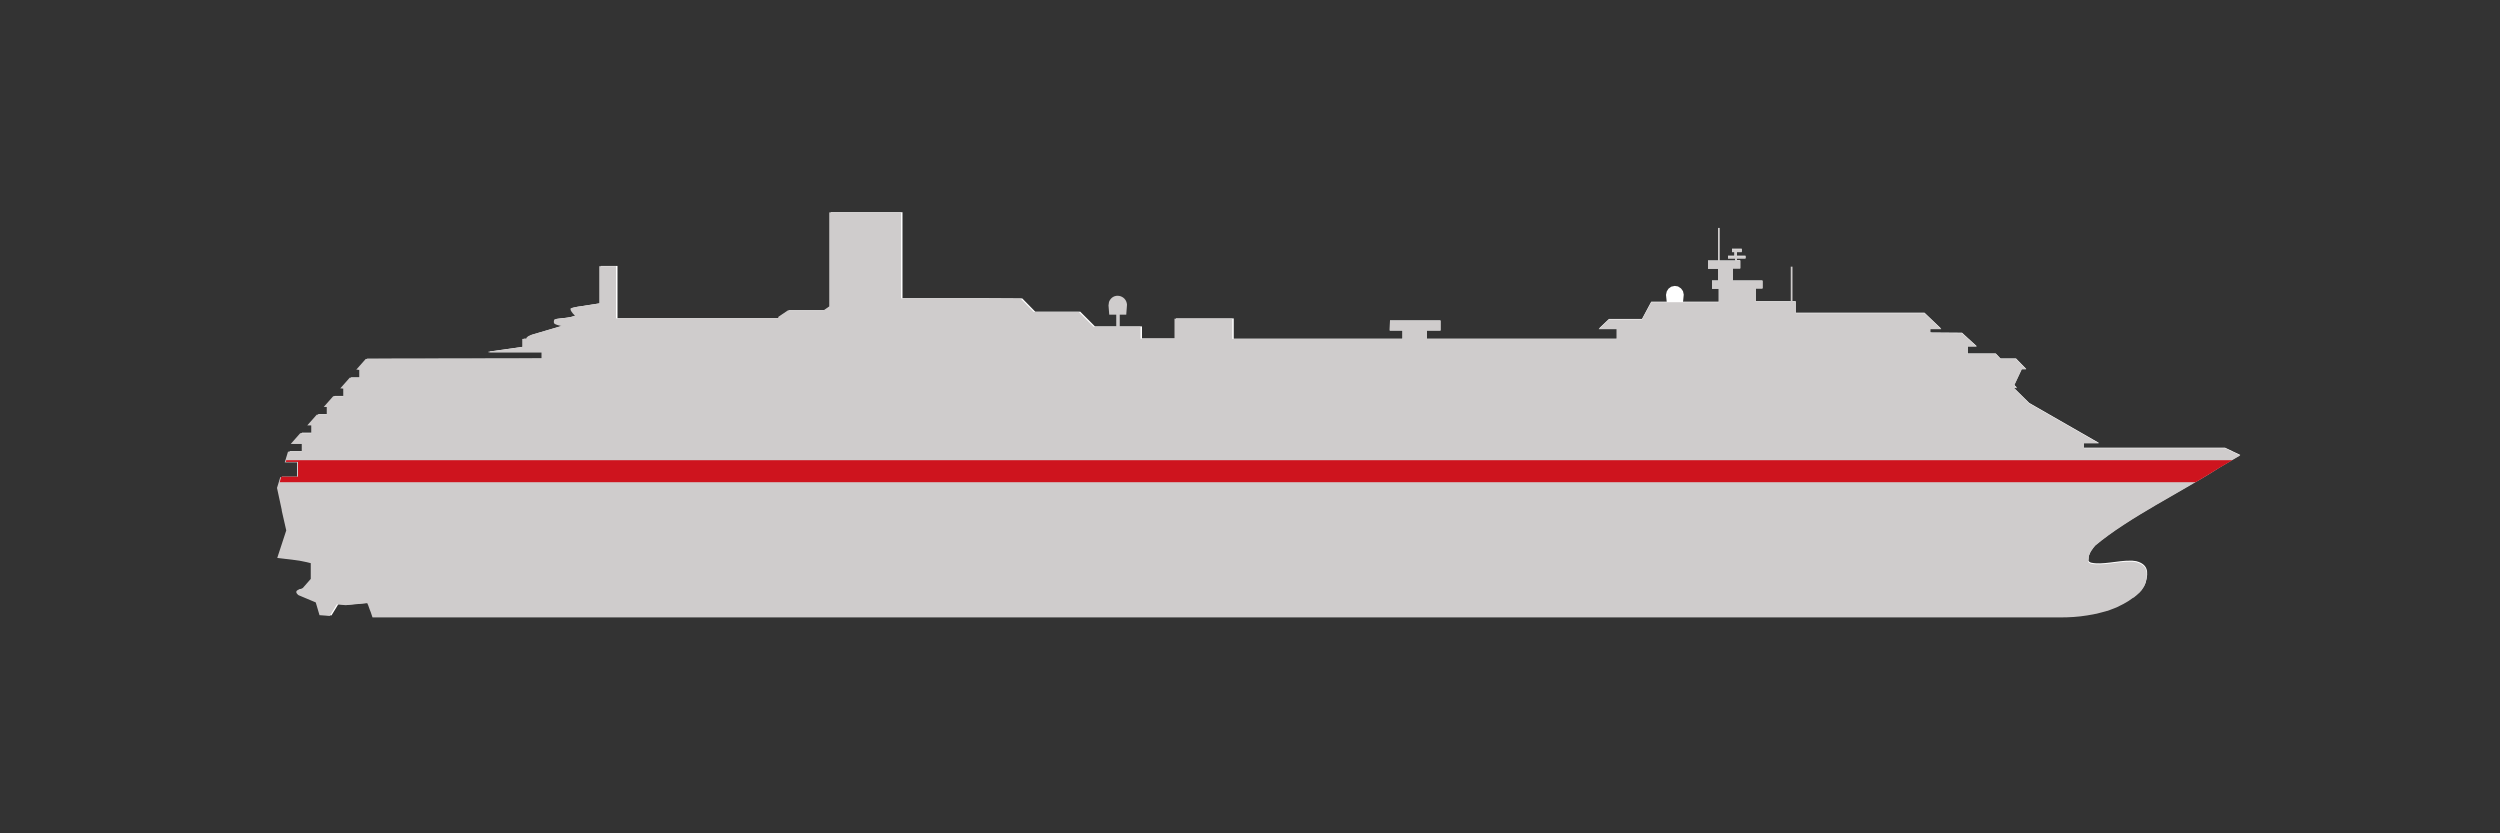 <?xml version="1.0" encoding="utf-8"?>
<svg xmlns="http://www.w3.org/2000/svg" version="1.1" width="1800" height="600" viewBox="0 0 65535 21845"><rect x="0" y="0" width="65535" height="21845" fill="#333333" stroke="none"/><svg xmlns:xlink="http://www.w3.org/1999/xlink" version="1.1" id="Calque_1" x="0" y="-21845" viewBox="0 0 1000 1000" style="enable-background:new 0 0 1000 1000;" space="preserve" width="65535" height="65535">
<style type="text/css">
	.st0{fill:#FFFFFF;}
	.st1{fill:none;}
	.st2{fill:none;stroke:#000000;stroke-width:0.469;stroke-miterlimit:2.613;}
	.st3{fill:#CFCCCC;}
	.st4{fill:#CE141E;}
</style>
<path class="st0" d="M646.7,468.5v-3.7h-7.2l4.1-3.9h13.2l3.7-6.9h27v-5.3h-2.7v-3.2h2.4v-4.8h-4v-3.2H694v-0.9h-2.8v-1h2.6v-1.6h-1  v-1.2h3.9v1.2h-1.9v1.6h3.4v1h-3.5v0.8h1.4v3.2h-2.9v4.9H705v3.1h-2.7v5.2h16v4.6l51.5,0l6.7,6.4h-4.4v1.5l12.7,0.1l5.9,5.4l-3.6,0  l0,2.9l0,0h11.2l1.9,2l0,0h0h6.2l4.1,4.2h0h-1.8l-3,6.4l1.1,1.1l-1.4-0.1l6.3,6.2l27.9,16h-6v1.9h56.5l-0.1,0h0l6.1,2.9h0h0  l-8.2,4.8c-14.8,9.6-36.5,20.1-49.8,31.3l-0.9,1.1l-0.1,0.2l-0.4,0.5l-0.3,0.5l-0.3,0.5l-0.2,0.5l-0.2,0.5l-0.1,0.2l-0.1,0.5  c-0.1,0.4,0,0.8-0.1,1.2v0.2l0,0.2v0.1h0h0l0,0.1l0,0v0l0,0v0l0,0l0,0l0,0l0.1,0.1l0.1,0.1l0.1,0.1l0.1,0.1l0.2,0.1l0.2,0.1l0.3,0.1  c4.2,1,10.9-0.9,15.5-0.8l0.9,0l0.8,0.1l0.8,0.1c4.6,1.2,5,4.2,3.8,8.4l-0.3,0.7l-0.3,0.7h0h0l-0.4,0.6l-0.4,0.6l-0.1,0.2l-0.1,0.1  l-0.1,0.1l0,0h0l-0.7,0.8l-0.8,0.7l-0.2,0.2l-1,0.8l-0.1,0.1l-0.1,0.1l-0.2,0.1l-0.4,0.2l-1.4,1l-0.8,0.5l-1.4,0.8h0l-2.8,1.4  l-3.1,1.2l-0.6,0.2h-0.1l-0.1,0l-0.2,0.1l-3.8,1l-3.8,0.7l0,0c-3.6,0.6-7.2,0.8-10.9,0.8H632.4c-99.4,0-198.7,0-298.1,0H149.6  L149,578l-0.4-1l-0.6-1.7l-0.4-0.9l-8.6,0.8l-3.6-0.3l-2.8,4.6l-4.1-0.3l-1.5-5.1l-6.9-2.9c0,0-1.7-1.2-0.4-2  c0.7-0.5,1.8-0.5,1.8-0.5l3.5-4l0-6.3l-0.8-0.2l-0.8-0.2h0h0c-3.6-0.9-7.4-1.1-11-1.6l-0.8-0.1l3.6-11l-1.8-7.9l0-0.3h0l-1.9-8.8  l0.5-1.6l0.8-2.7h0h0h6.7v-5.9v0h-4.9l1.3-4.3h0h0h5.5v-3.1h-4.4l3.8-4.3h0h0h4.4v-3.1l0,0h-1.6h0h0l3.8-4.3h0h0h4V496h-1.3h0  l3.8-4.3h0h0h4v-3.1h-1.2l3.8-4.3h0h0h3.8v-3.2l0,0h-1.2h0h0l3.8-4.3h0h0l70.3-0.1l0-2.5h-21.1l-0.1-0.1l-0.1-0.1l0.1-0.1l0.1,0h0h0  l13.4-1.9v-3.2h0h0h1.7l-0.1-0.2l0.2-0.4l0.6-0.5l1.1-0.5l12.2-3.6c0,0-2.4-0.3-3-1.1c0,0-0.3-1.4,0.4-1.6l1.5-0.2l2.7-0.3l1.8-0.3  l1-0.3l1-0.3c0,0-1.9-1.6-1.8-2.7v-0.1l0.2-0.2l0.8-0.2l1.4-0.3l1.4-0.2l7.7-1.2v-14.9h6.7v20.9h64.9v-0.6l3.7-2.5l0.1-0.1h14.3  l2.3-1.6v-37.6h28.7v34.4l0.2,0h29.8l17.9,0.1l5.2,5.3h0h0h18l5.9,5.9h0h0h18.8v4.8h13.6v-8h23.1v8.1H561v-3.3h-5.1l0.1-4h20.2v4  h-5.4l0,3.3h75.9"/>
<polyline class="st1" points="239.9,572.2 255.6,573.4 270.7,573.4 280.6,574.7 393.9,574.7 409.6,576.1 764.2,576.1 "/>
<line class="st1" x1="133.5" y1="561" x2="803.1" y2="561"/>
<line class="st1" x1="112.8" y1="551.6" x2="239.9" y2="551.6"/>
<polyline class="st1" points="114.6,543.7 145.8,542.8 156.4,542.8 156.4,543.6 239.9,543.6 "/>
<line class="st1" x1="386.6" y1="543.6" x2="446.2" y2="543.6"/>
<polyline class="st1" points="112.7,535.3 239.9,535.3 239.9,536.1 239.9,536.1 "/>
<polyline class="st1" points="687.5,536.1 687.5,534.4 732.8,534.4 755.3,535.7 862.1,535.7 "/>
<line class="st1" x1="111.6" y1="527" x2="134.4" y2="527"/>
<line class="st1" x1="114.6" y1="517" x2="239.9" y2="517"/>
<line class="st1" x1="117.6" y1="509.7" x2="239.9" y2="509.7"/>
<line class="st1" x1="124.1" y1="502.3" x2="239.9" y2="502.3"/>
<polyline class="st1" points="119.1,527 119.1,517 119.1,517 "/>
<polyline class="st1" points="121,509.7 121,517 121,517 "/>
<polyline class="st1" points="124.8,502.3 124.8,509.7 124.8,509.7 "/>
<line class="st1" x1="130.7" y1="494.9" x2="239.9" y2="494.9"/>
<polyline class="st1" points="833.6,517 833.6,507.3 833.6,507.3 "/>
<polyline class="st1" points="130.9,494.9 130.9,502.3 131,502.3 "/>
<polyline class="st1" points="137.5,487.5 137.5,494.9 137.5,494.9 "/>
<line class="st1" x1="137.2" y1="487.5" x2="239.9" y2="487.5"/>
<polyline class="st1" points="143.9,480 143.9,487.5 143.9,487.5 "/>
<line class="st1" x1="143.6" y1="480" x2="157.5" y2="480"/>
<polyline class="st1" points="805.7,487.5 809.2,480 809.3,480 "/>
<line class="st1" x1="209.2" y1="472" x2="239.9" y2="472"/>
<polyline class="st1" points="787.1,472 787.1,480 787.1,480 "/>
<line class="st1" x1="640.5" y1="463.9" x2="775.3" y2="463.9"/>
<polyline class="st1" points="646.7,463.9 646.7,472 646.7,472 "/>
<polyline class="st1" points="639.4,465 643.5,461 643.6,461 "/>
<line class="st1" x1="658.7" y1="457.2" x2="718.2" y2="457.2"/>
<polyline class="st1" points="655,463.9 660.5,454 660.5,454 "/>
<polyline class="st1" points="718.2,454 718.2,463.9 718.2,463.9 "/>
<line class="st1" x1="684.8" y1="448.8" x2="705" y2="448.8"/>
<line class="st1" x1="683.2" y1="440.8" x2="687.2" y2="440.8"/>
<polyline class="st1" points="702.3,448.8 702.3,457.2 702.3,457.2 "/>
<polyline class="st1" points="687.5,448.8 687.5,457.2 687.5,457.2 "/>
<polyline class="st1" points="705,449.3 705,445.6 705,445.6 "/>
<polyline class="st1" points="684.8,449.3 684.8,445.6 684.8,445.6 "/>
<polyline class="st1" points="693.3,440.8 693.3,448.8 693.3,448.8 "/>
<polyline class="st1" points="687.2,440.8 687.2,448.8 687.2,448.8 "/>
<polyline class="st1" points="687.8,440.8 687.8,448.8 687.8,448.8 "/>
<polyline class="st1" points="690,440.8 690,448.8 690,448.8 "/>
<polyline class="st1" points="690.5,440.8 690.5,448.8 690.6,448.8 "/>
<polyline class="st1" points="692.7,440.8 692.7,448.8 692.7,448.8 "/>
<polyline class="st1" points="683.2,441.3 683.2,437.5 683.2,437.5 "/>
<polyline class="st1" points="696.2,441.3 696.2,437.5 696.2,437.5 "/>
<polyline class="st1" points="224.4,472 231.5,463.9 263.9,463.9 "/>
<polyline class="st1" points="231.5,463.9 231.8,463.6 231.8,463.6 "/>
<polyline class="st1" points="231.8,463.6 231.8,460.8 231.8,460.8 "/>
<polyline class="st1" points="239.9,463.9 239.9,439.8 246.6,439.8 246.6,463.9 246.6,463.9 "/>
<polyline class="st1" points="311.5,463.9 311.5,460.1 315.3,457.5 315.3,457.5 "/>
<line class="st1" x1="331.8" y1="455.9" x2="390.4" y2="455.9"/>
<line class="st1" x1="232.1" y1="460.7" x2="239.9" y2="460.7"/>
<polyline class="st1" points="145.8,535.3 145.8,542.8 145.8,542.8 "/>
<polyline class="st1" points="687.5,580.1 687.5,463.9 687.5,463.9 "/>
<polyline class="st1" points="803.1,580.1 803.1,544.1 803.1,544.1 "/>
<polyline class="st1" points="764.2,544.1 764.2,580.1 764.3,580.1 "/>
<polyline class="st1" points="726.1,544.1 726.1,580.1 726.2,580.1 "/>
<polyline class="st1" points="652.7,561 652.7,463.9 652.7,463.9 "/>
<line class="st1" x1="663.2" y1="472" x2="790.4" y2="472"/>
<line class="st1" x1="662.7" y1="480" x2="809.5" y2="480"/>
<line class="st1" x1="662.7" y1="487.5" x2="805.8" y2="487.5"/>
<polyline class="st1" points="662.7,494.9 812,494.9 837.6,509.7 837.7,509.7 "/>
<line class="st1" x1="662.7" y1="502.3" x2="824.8" y2="502.3"/>
<line class="st1" x1="662.7" y1="509.7" x2="833.6" y2="509.7"/>
<line class="st1" x1="662.7" y1="517" x2="710.6" y2="517"/>
<line class="st1" x1="664.1" y1="527" x2="710.6" y2="527"/>
<polyline class="st1" points="687.5,543.6 687.5,544.1 848.4,544.1 "/>
<line class="st1" x1="662.7" y1="551.6" x2="803.1" y2="551.6"/>
<line class="st1" x1="683.2" y1="437.5" x2="687.2" y2="437.5"/>
<line class="st1" x1="684.8" y1="445.6" x2="687.2" y2="445.6"/>
<polyline class="st1" points="687.2,440.8 687.2,424.4 687.2,424.4 "/>
<line class="st1" x1="687.2" y1="424.4" x2="687.8" y2="424.4"/>
<polyline class="st1" points="687.8,424.4 687.8,440.8 687.8,440.8 "/>
<line class="st1" x1="687.8" y1="437.5" x2="694.1" y2="437.5"/>
<line class="st1" x1="693.3" y1="445.6" x2="705" y2="445.6"/>
<line class="st1" x1="690.5" y1="445.6" x2="692.7" y2="445.6"/>
<line class="st1" x1="687.8" y1="445.6" x2="690" y2="445.6"/>
<polyline class="st1" points="698.3,448.8 698.3,457.2 698.3,457.2 "/>
<polyline class="st1" points="693,448.8 693,457.2 693,457.2 "/>
<line class="st1" x1="660.5" y1="454" x2="666.6" y2="454"/>
<line class="st1" x1="693" y1="454" x2="698.3" y2="454"/>
<line class="st1" x1="702.3" y1="454" x2="718.3" y2="454"/>
<line class="st1" x1="643.5" y1="461" x2="656.7" y2="461"/>
<polyline class="st1" points="456.2,580.1 456.2,468.7 456.3,472 "/>
<line class="st1" x1="440.5" y1="472" x2="445.8" y2="472"/>
<line class="st1" x1="456.2" y1="480" x2="504.4" y2="480"/>
<line class="st1" x1="456.2" y1="487.5" x2="652.7" y2="487.5"/>
<line class="st1" x1="456.2" y1="494.9" x2="652.7" y2="494.9"/>
<line class="st1" x1="456.2" y1="517" x2="652.7" y2="517"/>
<line class="st1" x1="456.2" y1="509.7" x2="652.7" y2="509.7"/>
<line class="st1" x1="456.2" y1="502.3" x2="652.7" y2="502.3"/>
<line class="st1" x1="456.2" y1="551.7" x2="652.7" y2="551.7"/>
<line class="st1" x1="456.2" y1="543.6" x2="652.7" y2="543.6"/>
<line class="st1" x1="456.2" y1="536.1" x2="652.7" y2="536.1"/>
<line class="st1" x1="456.2" y1="527" x2="652.7" y2="527"/>
<polyline class="st1" points="239.9,580.1 239.9,463.9 239.9,463.9 "/>
<line class="st1" x1="250" y1="480" x2="394.5" y2="480"/>
<line class="st1" x1="250" y1="487.5" x2="394.5" y2="487.5"/>
<line class="st1" x1="250" y1="494.9" x2="394.5" y2="494.9"/>
<line class="st1" x1="250" y1="502.3" x2="394.5" y2="502.3"/>
<line class="st1" x1="250" y1="509.7" x2="394.5" y2="509.7"/>
<line class="st1" x1="250" y1="517" x2="394.5" y2="517"/>
<line class="st1" x1="251.3" y1="527" x2="377.1" y2="527"/>
<line class="st1" x1="250" y1="536.1" x2="380.9" y2="536.1"/>
<line class="st1" x1="250" y1="543.6" x2="386.6" y2="543.6"/>
<line class="st1" x1="250.4" y1="472" x2="394.5" y2="472"/>
<line class="st1" x1="250" y1="551.7" x2="446.2" y2="551.7"/>
<polyline class="st1" points="365.6,472 365.6,463.9 365.6,463.9 "/>
<polyline class="st1" points="228.2,480 228.2,472 228.3,472 "/>
<polyline class="st1" points="216.8,480 216.8,472 216.8,472 "/>
<polyline class="st1" points="394.5,517 394.5,480 394.5,480 "/>
<polyline class="st1" points="413.5,580.1 413.5,461.2 413.5,461.2 "/>
<line class="st1" x1="413.5" y1="472" x2="440.5" y2="472"/>
<line class="st1" x1="413.5" y1="480" x2="446.2" y2="480"/>
<line class="st1" x1="413.5" y1="487.5" x2="446.2" y2="487.5"/>
<line class="st1" x1="413.5" y1="494.9" x2="446.2" y2="494.9"/>
<line class="st1" x1="413.5" y1="502.3" x2="446.2" y2="502.3"/>
<line class="st1" x1="413.5" y1="509.7" x2="446.2" y2="509.7"/>
<line class="st1" x1="413.5" y1="517.1" x2="446.2" y2="517.1"/>
<line class="st1" x1="413.5" y1="527" x2="444.9" y2="527"/>
<line class="st1" x1="380.9" y1="536.1" x2="446.2" y2="536.1"/>
<polyline class="st1" points="394.5,517.9 394.5,480 394.5,480 "/>
<polyline class="st1" points="469.8,472 469.8,460.7 493,460.7 "/>
<line class="st1" x1="456.2" y1="468.8" x2="469.9" y2="468.8"/>
<polyline class="st1" points="570.8,472 570.8,464.5 570.9,464.5 "/>
<polyline class="st1" points="561.1,464.5 561.1,472 561.1,472 "/>
<polyline class="st1" points="556,465.5 556,461.5 556,461.5 "/>
<polyline class="st1" points="576.2,465.5 576.2,461.5 576.2,461.5 "/>
<line class="st1" x1="556" y1="464.5" x2="576.2" y2="464.5"/>
<line class="st1" x1="477.4" y1="468.8" x2="561.1" y2="468.8"/>
<path class="st1" d="M126.8,574.1l-0.1-0.1c-0.3-0.1-0.5-0.2-0.8-0.3l-0.1-0.1h0"/>
<polyline class="st1" points="125.8,573.7 125.5,573.6 125.5,573.6 125.5,573.6 "/>
<polyline class="st1" points="140.8,568.5 139.3,568.2 139.3,568.2 "/>
<polyline class="st1" points="140.8,568.5 144.9,569.7 144.9,569.7 144.4,574.7 140.2,575.2 140.2,575.2 "/>
<polyline class="st1" points="138.6,575.2 140.2,575.2 140.2,575.2 "/>
<polyline class="st1" points="138.6,575.2 135.4,575 135.4,575 "/>
<polyline class="st1" points="132.5,579.4 132.5,579.4 128.3,579.2 126.8,574.1 135.3,574.9 132.5,579.4 "/>
<polyline class="st1" points="135.4,575 128.7,574.4 126.8,574.1 126.9,574.1 "/>
<line class="st1" x1="144.9" y1="569.7" x2="144.9" y2="569.7"/>
<line class="st1" x1="126" y1="567.5" x2="126.1" y2="567.5"/>
<polyline class="st1" points="121.9,568 121.8,568.1 121.8,568.1 "/>
<polyline class="st1" points="687.5,536.1 662.7,536.1 662.8,536.1 "/>
<polyline class="st1" points="687.5,543.6 662.7,543.6 662.8,543.6 "/>
<path class="st1" d="M778.5,572.1l-0.2-1.4l-0.6-1.3c-2.2-2.9-6.7-2.3-7.9,1.3l-0.2,1.4l0.2,1.4c1.2,3.5,5.7,4.2,7.9,1.3l0.6-1.3  L778.5,572.1L778.5,572.1"/>
<polyline class="st1" points="777.8,572.1 777.5,570.6 776.7,569.4 775.5,568.6 774,568.3 772.6,568.6 771.3,569.4 770.5,570.6   770.2,572.1 770.5,573.5 771.3,574.7 772.6,575.5 774,575.8 775.5,575.5 776.7,574.7 777.5,573.5 777.8,572.1 777.8,572.1 "/>
<path class="st1" d="M789.9,569.9l-0.2-1.4l-0.6-1.3c-2.2-3-6.8-2.2-7.9,1.3l-0.2,1.4l0.2,1.4c1.1,3.5,5.8,4.2,7.9,1.3l0.6-1.3  L789.9,569.9L789.9,569.9"/>
<polyline class="st1" points="789.2,569.9 788.9,568.5 788.1,567.2 786.9,566.4 785.4,566.1 784,566.4 782.8,567.2 782,568.5   781.7,569.9 782,571.3 782.8,572.6 784,573.4 785.4,573.7 786.9,573.4 788.1,572.6 788.9,571.3 789.2,569.9 789.3,569.9 "/>
<path class="st1" d="M801.5,567.5l-0.2-1.4l-0.7-1.2c-2.2-3-6.6-2.3-7.9,1.2l-0.2,1.4l0.2,1.4c1.3,3.5,5.7,4.2,7.9,1.2l0.7-1.2  L801.5,567.5L801.5,567.5"/>
<polyline class="st1" points="800.8,567.5 800.5,566 799.7,564.8 798.5,564 797,563.7 795.6,564 794.3,564.8 793.5,566 793.2,567.5   793.5,568.9 794.3,570.2 795.6,571 797,571.3 798.5,571 799.7,570.2 800.5,568.9 800.8,567.5 800.8,567.5 "/>
<polyline class="st1" points="244,539.8 239.9,539.8 239.9,539.8 "/>
<polyline class="st1" points="803.1,526.9 879.2,525.5 879.2,525.5 "/>
<polyline class="st1" points="250,536.1 244,539.8 244,539.8 "/>
<polyline class="st1" points="244,539.8 250,543.6 250,543.6 "/>
<polyline class="st1" points="244,547.6 239.9,547.6 239.9,547.6 "/>
<polyline class="st1" points="250,543.6 244,547.6 244,547.6 "/>
<polyline class="st1" points="244,547.6 250,551.7 250,551.7 "/>
<polyline class="st1" points="244,513.4 239.9,513.4 239.9,513.4 "/>
<polyline class="st1" points="250,509.7 244,513.4 244,513.4 "/>
<polyline class="st1" points="244,513.4 250,517.1 250,517.1 "/>
<polyline class="st1" points="250,502.3 244,506 244,506 "/>
<polyline class="st1" points="244,506 250,509.7 250,509.7 "/>
<polyline class="st1" points="244,506 240,506 240,506 "/>
<polyline class="st1" points="250,494.9 244,498.6 244,498.6 "/>
<polyline class="st1" points="244,498.6 250,502.3 250,502.3 "/>
<polyline class="st1" points="244,498.6 240,498.6 240,498.6 "/>
<polyline class="st1" points="250,487.5 244,491.2 244,491.2 "/>
<polyline class="st1" points="244,491.2 250,494.9 250,494.9 "/>
<polyline class="st1" points="244,491.2 240,491.2 240,491.2 "/>
<polyline class="st1" points="250,480 244,483.8 244,483.8 "/>
<polyline class="st1" points="244,483.8 250,487.5 250,487.5 "/>
<polyline class="st1" points="244,483.8 240,483.8 240,483.8 "/>
<polyline class="st1" points="244,522 239.9,522 239.9,522 "/>
<polyline class="st1" points="252.1,517 244,522 244,522 "/>
<polyline class="st1" points="244,522 252,527 252.1,527 "/>
<polyline class="st1" points="244,531.5 239.9,531.5 239.9,531.5 "/>
<polyline class="st1" points="251.3,527 244,531.5 244,531.5 "/>
<polyline class="st1" points="244,531.5 251.3,536.1 251.3,536.1 "/>
<polyline class="st1" points="244,556.4 239.9,556.4 239.9,556.4 "/>
<polyline class="st1" points="251.5,551.7 244,556.4 244,556.4 "/>
<polyline class="st1" points="244,556.4 251.5,561 251.5,561 "/>
<polyline class="st1" points="250.4,472 243.9,476 243.9,476 "/>
<polyline class="st1" points="243.9,476 250.4,480 250.4,480 "/>
<polyline class="st1" points="243.9,476 239.9,476 239.9,476 "/>
<polyline class="st1" points="394.5,480 394.5,477.3 394.5,477.3 "/>
<line class="st1" x1="452.1" y1="556.4" x2="456.3" y2="556.4"/>
<line class="st1" x1="452.1" y1="539.8" x2="456.3" y2="539.8"/>
<line class="st1" x1="452.1" y1="547.6" x2="456.3" y2="547.6"/>
<polyline class="st1" points="456.2,531.5 452.1,531.5 452.2,531.5 "/>
<line class="st1" x1="452.1" y1="522" x2="456.3" y2="522"/>
<line class="st1" x1="452.1" y1="513.4" x2="456.3" y2="513.4"/>
<polyline class="st1" points="446.2,509.7 452.1,513.4 452.2,513.4 "/>
<polyline class="st1" points="452.1,513.4 446.2,517 446.2,517 "/>
<polyline class="st1" points="446.2,502.3 452.1,506 452.2,506 "/>
<polyline class="st1" points="452.1,506 446.2,509.7 446.2,509.7 "/>
<line class="st1" x1="452.1" y1="506" x2="456.2" y2="506"/>
<polyline class="st1" points="446.2,494.9 452.1,498.6 452.2,498.6 "/>
<polyline class="st1" points="452.1,498.6 446.2,502.3 446.2,502.3 "/>
<line class="st1" x1="452.1" y1="498.6" x2="456.1" y2="498.6"/>
<polyline class="st1" points="446.2,487.5 452.2,491.2 452.2,491.2 "/>
<polyline class="st1" points="452.2,491.2 446.2,494.9 446.2,494.9 "/>
<line class="st1" x1="452.2" y1="491.2" x2="456.1" y2="491.2"/>
<polyline class="st1" points="446.2,480 452.1,483.7 452.2,483.7 "/>
<polyline class="st1" points="452.1,483.7 446.2,487.5 446.2,487.5 "/>
<line class="st1" x1="452.1" y1="483.7" x2="456.1" y2="483.7"/>
<polyline class="st1" points="445.7,472 452.3,476 452.3,476 "/>
<polyline class="st1" points="452.3,476 445.8,480 445.8,480 "/>
<line class="st1" x1="452.3" y1="476" x2="456.3" y2="476"/>
<line class="st1" x1="452.1" y1="539.8" x2="456.2" y2="539.8"/>
<polyline class="st1" points="446.2,536.1 452.1,539.8 452.2,539.8 "/>
<polyline class="st1" points="452.1,539.8 446.2,543.6 446.2,543.6 "/>
<line class="st1" x1="452.1" y1="547.6" x2="456.2" y2="547.6"/>
<polyline class="st1" points="446.2,543.6 452.1,547.6 452.2,547.6 "/>
<polyline class="st1" points="452.1,547.6 446.2,551.6 446.2,551.6 "/>
<line class="st1" x1="452.1" y1="522" x2="456.2" y2="522"/>
<polyline class="st1" points="444.1,517 452.1,522 452.2,522 "/>
<polyline class="st1" points="452.1,522 444.1,527 444.1,527 "/>
<line class="st1" x1="452.1" y1="531.5" x2="456.2" y2="531.5"/>
<polyline class="st1" points="444.9,527 452.1,531.5 452.2,531.5 "/>
<polyline class="st1" points="452.1,531.5 444.9,536.1 444.9,536.1 "/>
<line class="st1" x1="452.1" y1="556.3" x2="456.2" y2="556.3"/>
<polyline class="st1" points="444.7,551.6 452.1,556.3 452.2,556.3 "/>
<polyline class="st1" points="452.1,556.3 444.7,561 444.7,561 "/>
<polyline class="st1" points="656.7,539.8 652.7,539.8 652.7,539.8 "/>
<polyline class="st1" points="662.7,536.1 656.7,539.8 656.8,539.8 "/>
<polyline class="st1" points="656.7,539.8 662.7,543.6 662.7,543.6 "/>
<polyline class="st1" points="656.7,547.6 652.7,547.6 652.7,547.6 "/>
<polyline class="st1" points="662.7,543.6 656.7,547.6 656.8,547.6 "/>
<polyline class="st1" points="656.7,547.6 662.7,551.6 662.7,551.6 "/>
<polyline class="st1" points="656.7,513.3 652.7,513.3 652.7,513.3 "/>
<polyline class="st1" points="662.7,509.7 656.7,513.3 656.8,513.3 "/>
<polyline class="st1" points="656.7,513.3 662.7,517 662.7,517 "/>
<polyline class="st1" points="662.7,502.3 656.7,506 656.8,506 "/>
<polyline class="st1" points="656.7,506 662.7,509.7 662.7,509.7 "/>
<polyline class="st1" points="656.7,506 652.8,506 652.8,506 "/>
<polyline class="st1" points="662.7,494.9 656.7,498.6 656.8,498.6 "/>
<polyline class="st1" points="656.7,498.6 662.7,502.3 662.7,502.3 "/>
<polyline class="st1" points="656.7,498.6 652.8,498.6 652.8,498.6 "/>
<polyline class="st1" points="662.7,487.5 656.7,491.2 656.7,491.2 "/>
<polyline class="st1" points="656.7,491.2 662.7,494.9 662.7,494.9 "/>
<polyline class="st1" points="656.7,491.2 652.8,491.2 652.8,491.2 "/>
<polyline class="st1" points="662.7,480 656.7,483.7 656.8,483.7 "/>
<polyline class="st1" points="656.7,483.7 662.7,487.5 662.7,487.5 "/>
<polyline class="st1" points="656.7,483.7 652.8,483.7 652.8,483.7 "/>
<polyline class="st1" points="656.7,522 652.6,522 652.7,522 "/>
<polyline class="st1" points="664.8,517 656.7,522 656.8,522 "/>
<polyline class="st1" points="656.7,522 664.8,527 664.8,527 "/>
<polyline class="st1" points="656.7,531.5 652.6,531.5 652.7,531.5 "/>
<polyline class="st1" points="664,527 656.7,531.5 656.8,531.5 "/>
<polyline class="st1" points="656.7,531.5 664,536.1 664,536.1 "/>
<polyline class="st1" points="656.7,556.3 652.6,556.3 652.7,556.3 "/>
<polyline class="st1" points="664.2,551.6 656.7,556.3 656.8,556.3 "/>
<polyline class="st1" points="656.7,556.3 664.2,561 664.2,561 "/>
<polyline class="st1" points="663.1,472 656.6,476 656.6,476 "/>
<polyline class="st1" points="656.6,476 663.1,480 663.1,480 "/>
<polyline class="st1" points="656.6,476 652.6,476 652.6,476 "/>
<polyline class="st1" points="273.1,580.1 273.1,462.6 273.1,462.6 "/>
<polyline class="st1" points="348.2,536.1 348.2,517 348.2,517 "/>
<polyline class="st1" points="571.8,536.1 571.8,517 571.9,517 "/>
<polyline class="st1" points="377,527.8 377,524.3 377,524.3 "/>
<polyline class="st1" points="803.1,517 803.1,509.7 803.1,509.7 "/>
<polyline class="st1" points="811.9,494.9 804.3,487.5 804.3,487.5 "/>
<polyline class="st1" points="803.1,509.6 803.1,502.3 803.1,502.3 "/>
<polyline class="st1" points="797,502.3 797,494.9 797,494.9 "/>
<polyline class="st1" points="749,487.5 749,480 749,480 "/>
<line class="st1" x1="639.1" y1="472" x2="652.7" y2="472"/>
<line class="st1" x1="552.2" y1="472" x2="577.9" y2="472"/>
<polyline class="st1" points="477.4,472.8 477.4,468.7 477.5,468.7 "/>
<polyline class="st1" points="552.2,472.8 552.2,468.7 552.3,468.7 "/>
<polyline class="st1" points="577.8,472.8 577.8,468.7 577.9,468.7 "/>
<polyline class="st1" points="639.1,472.8 639.1,468.7 639.1,468.7 "/>
<line class="st1" x1="477.4" y1="472.8" x2="552.3" y2="472.8"/>
<line class="st1" x1="577.8" y1="472.8" x2="639.1" y2="472.8"/>
<polyline class="st1" points="546.6,487.5 546.6,480 546.6,480 "/>
<polyline class="st1" points="612.4,482.7 612.4,480 612.4,480 "/>
<line class="st1" x1="546.6" y1="480" x2="552.9" y2="480"/>
<line class="st1" x1="612.4" y1="480" x2="626.3" y2="480"/>
<polyline class="st1" points="142.7,568.5 143.4,569.2 143.4,569.2 "/>
<polyline class="st1" points="142.7,568.5 142.1,566.3 142.1,566.3 "/>
<polyline class="st1" points="144.9,569.7 144.5,574.7 147.5,574.3 147.5,574.3 "/>
<polyline class="st1" points="156.4,561 156.4,535.3 156.4,535.3 "/>
<polyline class="st1" points="669.4,455.2 669.4,457.2 669.4,457.2 "/>
<polyline class="st1" points="670.2,455.2 670.2,457.2 670.3,457.2 "/>
<polyline class="st1" points="669.2,454.9 669.2,455.2 670.4,455.2 670.4,454.9 670.4,454.9 "/>
<polyline class="st1" points="218.2,470 215.6,470 215.6,470.1 215.6,470.1 215.6,470.1 215.6,470.6 215.6,470.7 215.7,470.9   215.7,471 215.9,471.1 216,471.3 216.1,471.3 216.3,471.4 216.5,471.5 216.6,471.5 "/>
<polyline class="st1" points="216.5,471.5 216.9,471.5 216.9,471.5 "/>
<path class="st1" d="M216.9,471.5h0.2c0.5-0.1,1.1-0.3,1.1-0.9v-0.5h0"/>
<polyline class="st1" points="218.2,470.1 218.2,470.1 218.2,470 218.3,470 "/>
<polyline class="st1" points="214.2,469.6 214.3,469.6 214.3,469.6 "/>
<polyline class="st1" points="211.6,469.5 211.6,469.5 211.7,469.5 "/>
<polyline class="st1" points="216.4,471.4 212.4,471 212.4,471 "/>
<polyline class="st1" points="215.6,470 211.6,469.5 211.7,469.5 "/>
<polyline class="st1" points="217.7,470 214.3,469.6 214.3,469.6 "/>
<polyline class="st1" points="213.4,468.6 213.6,467.9 214.2,467.2 214.2,467.2 "/>
<polyline class="st1" points="214.2,467.2 215.1,466.8 215.1,466.8 "/>
<polyline class="st1" points="213.4,468.6 213.4,468.7 213.4,468.7 "/>
<polyline class="st1" points="213.4,468.7 213.6,469.1 214.2,469.5 214.2,469.5 "/>
<polyline class="st1" points="210.8,468.6 211,469 211.6,469.5 211.6,469.5 "/>
<polyline class="st1" points="211.2,469.9 212,470.9 212.1,470.9 "/>
<polyline class="st1" points="210.8,468.6 211.2,469.9 211.2,469.9 "/>
<polyline class="st1" points="215.1,466.8 224.8,463.7 224.8,463.7 "/>
<polyline class="st1" points="226.8,465.6 215,468.7 214.5,468.9 214.6,468.9 "/>
<polyline class="st1" points="214.5,468.9 214.2,469 214.1,469.2 214.2,469.5 214.2,469.5 "/>
<polyline class="st1" points="225.6,462.6 225.6,462.6 225.6,462.6 "/>
<polyline class="st1" points="224.9,463.7 225.1,463.6 225.1,463.6 "/>
<polyline class="st1" points="228.6,462.4 229.2,462.7 229.2,462.7 "/>
<polyline class="st1" points="229.2,462.8 229.5,463.1 229.5,463.3 229.5,463.3 "/>
<polyline class="st1" points="229.2,462.7 229.2,462.8 229.2,462.8 "/>
<polyline class="st1" points="227.8,465.3 228.2,465.2 228.2,465.2 "/>
<polyline class="st1" points="228.2,465.2 228.4,465.1 228.4,465.1 "/>
<polyline class="st1" points="229,464.7 229.2,464.4 229.3,464.4 "/>
<polyline class="st1" points="228.4,465.1 229,464.7 229,464.7 "/>
<polyline class="st1" points="226.8,465.6 227.8,465.3 227.8,465.3 "/>
<polyline class="st1" points="223.6,463.3 225,463.6 226,463.9 226.7,464.2 226.7,464.2 "/>
<polyline class="st1" points="221.7,461 221.7,461.1 221.8,461.1 "/>
<polyline class="st1" points="221.7,461 221.8,461 221.8,461 "/>
<polyline class="st1" points="221.8,462.2 221.8,462.2 221.8,462.2 "/>
<polyline class="st1" points="223.2,462.9 224,462.9 224.1,462.8 224.2,462.8 "/>
<polyline class="st1" points="221.7,461.9 221.8,462.3 222.4,462.7 223.2,462.9 223.2,462.9 "/>
<polyline class="st1" points="221.7,461.9 221.7,461.1 221.8,461.1 "/>
<polyline class="st1" points="222.2,462.7 222.3,462.8 222.4,462.8 "/>
<polyline class="st1" points="222.2,462.7 222.2,462.7 222.3,462.7 "/>
<polyline class="st1" points="221.8,462.2 221.8,462.3 221.8,462.3 "/>
<polyline class="st1" points="222,462.5 222,462.5 221.8,462.3 "/>
<polyline class="st1" points="221.8,461 222,460.9 222.6,460.8 223.7,460.7 223.7,460.7 "/>
<polyline class="st1" points="224.1,462.8 225.3,462.6 227.2,462.3 228.9,461.8 230.8,461.2 232.8,460.4 232.9,460.4 "/>
<polyline class="st1" points="232.8,460.4 233.3,460.1 233.5,459.9 233.6,459.8 233.7,459.6 233.7,459.4 233.8,459.1 233.8,458.7   233.7,458.5 233.7,458.2 233.7,458.2 "/>
<polyline class="st1" points="229.9,458.7 230.7,459.4 230.7,459.4 "/>
<polyline class="st1" points="229.3,458.7 230.1,459.5 230.1,459.5 "/>
<polyline class="st1" points="228.6,462.4 228,462.2 227.6,462.1 227.6,462.1 "/>
<polyline class="st1" points="232.7,457.8 232.7,457.7 232.8,457.7 "/>
<polyline class="st1" points="232.7,457.8 233.5,458 233.5,458 "/>
<polyline class="st1" points="231.5,456.3 231.5,456.2 231.5,456.2 "/>
<polyline class="st1" points="231.5,456.5 231.7,457.1 231.7,457.1 "/>
<polyline class="st1" points="231.3,457.8 231.6,457.4 231.7,457.1 231.7,457.1 "/>
<polyline class="st1" points="230.2,458.2 230.8,458 231.3,457.8 231.3,457.8 "/>
<polyline class="st1" points="229.3,458.2 229.6,458.2 230.2,458.2 230.3,458.2 "/>
<polyline class="st1" points="228.3,456.8 228.4,456.7 228.4,456.7 "/>
<polyline class="st1" points="228.4,457 228.5,457.7 228.5,457.7 "/>
<polyline class="st1" points="231.5,456.3 231.6,456.6 232,457.1 232.7,457.8 232.7,457.8 "/>
<polyline class="st1" points="228.9,458.3 228.9,458.3 229.3,458.7 229.3,458.7 "/>
<polyline class="st1" points="228.3,456.8 228.5,457.2 229.1,458 229.9,458.7 229.9,458.7 "/>
<polyline class="st1" points="231.5,456.2 231.7,456.1 232.2,455.9 232.3,455.9 "/>
<line class="st1" x1="232.2" y1="455.9" x2="239.9" y2="454.8"/>
<polyline class="st1" points="232.7,457.7 239.9,456.4 239.9,456.4 "/>
<polyline class="st1" points="229.2,464.4 229.4,464 229.5,463.3 229.5,463.3 "/>
<polyline class="st1" points="228.5,457.7 228.7,458 228.9,458.3 228.9,458.3 "/>
<line class="st1" x1="214.9" y1="468.7" x2="227.3" y2="468.7"/>
<line class="st1" x1="673" y1="454" x2="687.5" y2="454"/>
<polyline class="st1" points="157.5,480 157.5,478.6 157.5,478.6 "/>
<polyline class="st1" points="195.6,480 195.6,478.6 195.6,478.6 "/>
<line class="st1" x1="157.5" y1="478.6" x2="158.8" y2="478.6"/>
<polyline class="st1" points="172.7,487.5 172.7,480 172.7,480 "/>
<polyline class="st1" points="189.8,487.5 189.8,480 189.9,480 "/>
<polyline class="st1" points="158.8,480 158.8,478.6 158.8,478.6 "/>
<polyline class="st1" points="194.2,480 194.2,478.6 194.2,478.6 "/>
<line class="st1" x1="158.8" y1="480" x2="172.7" y2="480"/>
<line class="st1" x1="195.6" y1="480" x2="239.9" y2="480"/>
<line class="st1" x1="158.8" y1="478.6" x2="194.2" y2="478.6"/>
<line class="st1" x1="194.2" y1="478.6" x2="195.6" y2="478.6"/>
<line class="st1" x1="189.8" y1="480" x2="194.2" y2="480"/>
<line class="st1" x1="172.7" y1="480" x2="189.9" y2="480"/>
<polyline class="st1" points="172.7,482.7 184.5,485.4 189.9,485.4 "/>
<polyline class="st1" points="201.3,561 201.3,580.1 201.3,580.1 "/>
<polyline class="st1" points="265.2,472 265.2,462.6 265.2,462.6 "/>
<polyline class="st1" points="263.9,463.9 262.1,463.9 262.2,463.9 "/>
<polyline class="st1" points="274.4,462.6 273.1,462.6 273.1,462.6 "/>
<polyline class="st1" points="273.1,467.7 265.2,467.7 265.2,467.7 "/>
<polyline class="st1" points="274.4,463.9 274.4,462.6 274.5,462.6 "/>
<polyline class="st1" points="263.9,463.9 263.9,462.6 263.9,462.6 "/>
<line class="st1" x1="274.4" y1="463.9" x2="369.4" y2="463.9"/>
<line class="st1" x1="265.2" y1="463.9" x2="273.1" y2="463.9"/>
<polyline class="st1" points="265.2,462.6 263.9,462.6 263.9,462.6 "/>
<polyline class="st1" points="273.1,462.6 265.2,462.6 265.2,462.6 "/>
<polyline class="st1" points="301.7,561 301.7,580.1 301.7,580.1 "/>
<polyline class="st1" points="348.2,561 348.2,580 348.2,580 "/>
<polyline class="st1" points="394.4,561 394.4,580.1 394.5,580.1 "/>
<polyline class="st1" points="494.8,561 494.8,580.1 494.9,580.1 "/>
<polyline class="st1" points="533.2,561 533.2,576 533.2,576 "/>
<polyline class="st1" points="652.6,561 652.6,580.1 652.7,580.1 "/>
<polyline class="st1" points="610.5,561 610.5,580.1 610.5,580.1 "/>
<polyline class="st1" points="571.8,561 571.8,580.1 571.9,580.1 "/>
<polyline class="st1" points="134.3,527.8 134.3,524.3 134.4,524.3 "/>
<polyline class="st1" points="207.3,527.8 207.3,524.3 207.3,524.3 "/>
<polyline class="st1" points="207.3,527.8 134.3,527.8 134.4,527.8 "/>
<polyline class="st1" points="207.3,524.3 134.3,524.3 134.4,524.3 "/>
<line class="st1" x1="207.3" y1="526.9" x2="239.9" y2="526.9"/>
<line class="st1" x1="239.9" y1="439.7" x2="246.6" y2="439.7"/>
<polyline class="st1" points="329.5,457.5 329.5,463.9 329.6,463.9 "/>
<polyline class="st1" points="369.4,464.7 369.4,461.2 369.4,461.2 "/>
<polyline class="st1" points="390.4,455.8 390.4,452.6 390.4,452.6 "/>
<polyline class="st2" points="408.1,455.9 408.1,454.6 408.2,454 "/>
<line class="st1" x1="390.4" y1="455.9" x2="408.2" y2="455.9"/>
<polyline class="st1" points="408.1,455.9 413.5,461.2 434.8,461.2 "/>
<line class="st1" x1="369.4" y1="461.2" x2="413.5" y2="461.2"/>
<line class="st1" x1="369.4" y1="464.7" x2="413.5" y2="464.7"/>
<polyline class="st1" points="394.4,480 394.4,477.3 394.5,477.3 "/>
<line class="st1" x1="394.4" y1="472.8" x2="413.5" y2="472.8"/>
<line class="st1" x1="394.4" y1="469.3" x2="413.5" y2="469.3"/>
<line class="st1" x1="394.4" y1="480.8" x2="413.5" y2="480.8"/>
<line class="st1" x1="394.4" y1="477.3" x2="413.5" y2="477.3"/>
<polyline class="st1" points="394.4,472.8 394.4,469.3 394.5,469.3 "/>
<line class="st1" x1="394.4" y1="488.3" x2="413.5" y2="488.3"/>
<line class="st1" x1="394.4" y1="484.8" x2="413.5" y2="484.8"/>
<line class="st1" x1="394.4" y1="495.7" x2="413.5" y2="495.7"/>
<line class="st1" x1="394.4" y1="492.2" x2="413.5" y2="492.2"/>
<line class="st1" x1="394.4" y1="503.1" x2="413.5" y2="503.1"/>
<line class="st1" x1="394.4" y1="499.6" x2="413.5" y2="499.6"/>
<line class="st1" x1="394.4" y1="510.5" x2="413.5" y2="510.5"/>
<line class="st1" x1="394.4" y1="507" x2="413.5" y2="507"/>
<polyline class="st1" points="367.5,536.1 367.5,517 367.5,517 "/>
<line class="st1" x1="377" y1="527.8" x2="413.5" y2="527.8"/>
<line class="st1" x1="377" y1="524.3" x2="413.5" y2="524.3"/>
<line class="st1" x1="394.4" y1="517.8" x2="413.5" y2="517.8"/>
<line class="st1" x1="394.4" y1="514.3" x2="413.5" y2="514.3"/>
<line class="st1" x1="456.2" y1="472" x2="477.5" y2="472"/>
<polyline class="st1" points="558.2,472 558.2,480 558.3,480 "/>
<polyline class="st1" points="573.9,472 573.9,480 573.9,480 "/>
<polyline class="st1" points="470.5,472 470.5,461.4 470.5,461.4 "/>
<line class="st1" x1="470.5" y1="461.4" x2="493" y2="461.4"/>
<line class="st1" x1="470.5" y1="462.1" x2="493" y2="462.1"/>
<line class="st1" x1="470.5" y1="462.7" x2="493" y2="462.7"/>
<line class="st1" x1="470.5" y1="463.4" x2="493" y2="463.4"/>
<line class="st1" x1="639.4" y1="465" x2="646.7" y2="465"/>
<polyline class="st1" points="504.4,480 504.4,478.6 504.4,478.6 "/>
<line class="st1" x1="504.4" y1="478.6" x2="505.7" y2="478.6"/>
<polyline class="st1" points="519.6,480 519.6,487.5 519.6,487.5 "/>
<line class="st1" x1="541.2" y1="485.4" x2="546.6" y2="485.4"/>
<polyline class="st1" points="519.6,482.7 541.2,485.4 541.2,485.4 "/>
<polyline class="st1" points="505.7,480 505.7,478.6 505.7,478.6 "/>
<line class="st1" x1="505.7" y1="480" x2="519.6" y2="480"/>
<polyline class="st1" points="554.2,480 554.2,478.6 554.2,478.6 "/>
<polyline class="st1" points="552.8,480 552.8,478.6 552.9,478.6 "/>
<line class="st1" x1="505.7" y1="478.6" x2="552.9" y2="478.6"/>
<line class="st1" x1="552.8" y1="478.6" x2="554.2" y2="478.6"/>
<line class="st1" x1="554.2" y1="480" x2="577.9" y2="480"/>
<polyline class="st1" points="546.6,480 519.6,480 519.6,480 "/>
<polyline class="st1" points="546.6,481.3 546.6,480 546.6,480 "/>
<polyline class="st1" points="585.4,487.5 585.4,480 585.5,480 "/>
<polyline class="st1" points="585.4,480 579.2,480 579.2,480 "/>
<polyline class="st1" points="627.6,480 627.6,478.6 627.7,478.6 "/>
<polyline class="st1" points="627.6,478.6 626.3,478.6 626.3,478.6 "/>
<polyline class="st1" points="612.4,480 612.4,487.5 612.4,487.5 "/>
<polyline class="st1" points="590.8,485.4 585.4,485.4 585.5,485.4 "/>
<polyline class="st1" points="612.4,482.7 590.8,485.4 590.9,485.4 "/>
<polyline class="st1" points="626.3,480 626.3,478.6 626.3,478.6 "/>
<polyline class="st1" points="626.3,480 612.4,480 612.4,480 "/>
<polyline class="st1" points="577.8,480 577.8,478.6 577.9,478.6 "/>
<polyline class="st1" points="579.2,480 579.2,478.6 579.2,478.6 "/>
<polyline class="st1" points="626.3,478.6 579.2,478.6 579.2,478.6 "/>
<polyline class="st1" points="579.2,478.6 577.8,478.6 577.9,478.6 "/>
<line class="st1" x1="585.4" y1="480" x2="612.4" y2="480"/>
<line class="st1" x1="579.2" y1="480" x2="585.5" y2="480"/>
<line class="st1" x1="627.6" y1="480" x2="652.7" y2="480"/>
<polyline class="st1" points="446.2,507 452.1,510.6 452.2,510.6 "/>
<polyline class="st1" points="452.1,510.6 446.2,514.4 446.2,514.4 "/>
<polyline class="st1" points="446.2,499.6 452.1,503.3 452.2,503.3 "/>
<polyline class="st1" points="452.1,503.3 446.2,507 446.2,507 "/>
<polyline class="st1" points="446.2,492.2 452.1,495.9 452.2,495.9 "/>
<polyline class="st1" points="452.1,495.9 446.2,499.6 446.2,499.6 "/>
<polyline class="st1" points="446.2,484.8 452.2,488.5 452.2,488.5 "/>
<polyline class="st1" points="452.2,488.5 446.2,492.2 446.2,492.2 "/>
<polyline class="st1" points="446.2,477.3 452.1,481.1 452.2,481.1 "/>
<polyline class="st1" points="452.1,481.1 446.2,484.8 446.2,484.8 "/>
<polyline class="st1" points="445.7,469.3 452.3,473.3 452.3,473.3 "/>
<polyline class="st1" points="452.3,473.3 445.8,477.3 445.8,477.3 "/>
<polyline class="st1" points="446.2,533.4 452.1,537.2 452.2,537.2 "/>
<polyline class="st1" points="452.1,537.2 446.2,540.9 446.2,540.9 "/>
<polyline class="st1" points="446.2,540.9 452.1,544.9 452.2,544.9 "/>
<polyline class="st1" points="452.1,544.9 446.2,548.9 446.2,548.9 "/>
<polyline class="st1" points="444.1,514.3 452.1,519.3 452.2,519.3 "/>
<polyline class="st1" points="452.1,519.3 444.1,524.3 444.1,524.3 "/>
<polyline class="st1" points="444.9,524.3 452.1,528.8 452.2,528.8 "/>
<polyline class="st1" points="452.1,528.8 444.9,533.4 444.9,533.4 "/>
<polyline class="st1" points="444.7,548.9 452.1,553.6 452.2,553.6 "/>
<polyline class="st1" points="452.1,553.6 444.7,558.4 444.7,558.4 "/>
<polyline class="st1" points="444.7,561 444.7,558.4 444.7,558.4 "/>
<polyline class="st1" points="444.7,551.6 444.7,548.9 444.7,548.9 "/>
<polyline class="st1" points="452.1,556.3 452.1,553.6 452.2,553.6 "/>
<polyline class="st1" points="452.1,547.6 452.1,544.9 452.2,544.9 "/>
<line class="st1" x1="444.7" y1="548.9" x2="446.2" y2="548.9"/>
<polyline class="st1" points="446.2,543.6 446.2,540.9 446.2,540.9 "/>
<polyline class="st1" points="452.1,539.8 452.1,537.2 452.2,537.2 "/>
<polyline class="st1" points="444.9,536.1 444.9,533.4 444.9,533.4 "/>
<line class="st1" x1="444.9" y1="533.4" x2="446.2" y2="533.4"/>
<polyline class="st1" points="452.1,522 452.1,519.3 452.2,519.3 "/>
<polyline class="st1" points="444.1,527 444.1,524.3 444.1,524.3 "/>
<line class="st1" x1="444.1" y1="524.3" x2="444.9" y2="524.3"/>
<polyline class="st1" points="452.1,513.3 452.1,510.6 452.2,510.6 "/>
<polyline class="st1" points="444.1,517 444.1,514.3 444.1,514.3 "/>
<polyline class="st1" points="444.1,514.3 446.2,514.4 446.2,514.4 "/>
<polyline class="st1" points="446.2,509.7 446.2,507 446.2,507 "/>
<polyline class="st1" points="452.1,506 452.1,503.3 452.2,503.3 "/>
<polyline class="st1" points="446.2,502.3 446.2,499.6 446.2,499.6 "/>
<polyline class="st1" points="452.1,498.6 452.1,495.9 452.2,495.9 "/>
<polyline class="st1" points="446.2,494.9 446.2,492.2 446.2,492.2 "/>
<polyline class="st1" points="452.2,491.2 452.2,488.5 452.2,488.5 "/>
<polyline class="st1" points="446.2,487.5 446.2,484.8 446.2,484.8 "/>
<polyline class="st1" points="452.1,483.8 452.1,481.1 452.2,481.1 "/>
<polyline class="st1" points="445.8,480 445.8,477.3 445.8,477.3 "/>
<line class="st1" x1="445.8" y1="477.3" x2="446.2" y2="477.3"/>
<polyline class="st1" points="452.3,476 452.3,473.3 452.3,473.3 "/>
<polyline class="st1" points="445.7,472 445.7,469.3 445.8,469.3 "/>
<polyline class="st1" points="250,507 244,510.6 244,510.6 "/>
<polyline class="st1" points="244,510.6 250,514.4 250,514.4 "/>
<polyline class="st1" points="250,499.6 244,503.3 244,503.3 "/>
<polyline class="st1" points="244,503.3 250,507 250,507 "/>
<polyline class="st1" points="250,492.2 244,495.9 244,495.9 "/>
<polyline class="st1" points="244,495.9 250,499.6 250,499.6 "/>
<polyline class="st1" points="250,484.8 244,488.5 244,488.5 "/>
<polyline class="st1" points="244,488.5 250,492.2 250,492.2 "/>
<polyline class="st1" points="250,477.3 244,481.1 244,481.1 "/>
<polyline class="st1" points="244,481.1 250,484.8 250,484.8 "/>
<polyline class="st1" points="250.4,469.3 243.9,473.3 243.9,473.3 "/>
<polyline class="st1" points="243.9,473.3 250.4,477.3 250.4,477.3 "/>
<polyline class="st1" points="250,533.4 244,537.2 244,537.2 "/>
<polyline class="st1" points="244,537.2 250,540.9 250,540.9 "/>
<polyline class="st1" points="250,540.9 244,544.9 244,544.9 "/>
<polyline class="st1" points="244,544.9 250,548.9 250,548.9 "/>
<polyline class="st1" points="252,514.3 244,519.3 244,519.3 "/>
<polyline class="st1" points="244,519.3 252,524.3 252,524.3 "/>
<polyline class="st1" points="251.3,524.3 244,528.8 244,528.8 "/>
<polyline class="st1" points="244,528.8 251.3,533.4 251.3,533.4 "/>
<polyline class="st1" points="251.5,548.9 244,553.7 244,553.7 "/>
<polyline class="st1" points="244,553.7 251.5,558.4 251.5,558.4 "/>
<polyline class="st1" points="251.5,561 251.5,558.4 251.5,558.4 "/>
<polyline class="st1" points="251.5,551.6 251.5,548.9 251.5,548.9 "/>
<polyline class="st1" points="244,556.3 244,553.7 244,553.7 "/>
<polyline class="st1" points="244,547.6 244,544.9 244,544.9 "/>
<polyline class="st1" points="251.5,548.9 250,548.9 250,548.9 "/>
<polyline class="st1" points="250,543.6 250,540.9 250,540.9 "/>
<polyline class="st1" points="244,539.8 244,537.2 244,537.2 "/>
<polyline class="st1" points="251.3,536.1 251.3,533.4 251.3,533.4 "/>
<polyline class="st1" points="251.3,533.4 250,533.4 250,533.4 "/>
<polyline class="st1" points="244,522 244,519.3 244,519.3 "/>
<polyline class="st1" points="252,527 252,524.3 252,524.3 "/>
<polyline class="st1" points="252,524.3 251.3,524.3 251.3,524.3 "/>
<polyline class="st1" points="244,513.3 244,510.7 244,510.7 "/>
<polyline class="st1" points="252,517 252,514.3 252.1,514.3 "/>
<polyline class="st1" points="252,514.3 250,514.4 250,514.4 "/>
<polyline class="st1" points="250,509.7 250,507 250,507 "/>
<polyline class="st1" points="244,506 244,503.3 244,503.3 "/>
<polyline class="st1" points="250,502.3 250,499.6 250,499.6 "/>
<polyline class="st1" points="244,498.6 244,495.9 244,495.9 "/>
<polyline class="st1" points="250,494.9 250,492.2 250,492.2 "/>
<polyline class="st1" points="244,491.2 244,488.5 244,488.5 "/>
<polyline class="st1" points="250,487.5 250,484.8 250,484.8 "/>
<polyline class="st1" points="244,483.8 244,481.1 244,481.1 "/>
<polyline class="st1" points="250.4,480 250.4,477.3 250.4,477.3 "/>
<polyline class="st1" points="250.4,477.3 250,477.3 250,477.3 "/>
<polyline class="st1" points="243.9,476 243.9,473.3 243.9,473.3 "/>
<polyline class="st1" points="250.4,472 250.4,469.3 250.4,469.3 "/>
<polyline class="st1" points="662.7,507 656.7,510.7 656.8,510.7 "/>
<polyline class="st1" points="656.7,510.7 662.7,514.4 662.7,514.4 "/>
<polyline class="st1" points="662.7,499.6 656.7,503.3 656.8,503.3 "/>
<polyline class="st1" points="656.7,503.3 662.7,507 662.7,507 "/>
<polyline class="st1" points="662.7,492.2 656.7,495.9 656.8,495.9 "/>
<polyline class="st1" points="656.7,495.9 662.7,499.6 662.7,499.6 "/>
<polyline class="st1" points="662.7,484.8 656.7,488.5 656.7,488.5 "/>
<polyline class="st1" points="656.7,488.5 662.7,492.2 662.7,492.2 "/>
<polyline class="st1" points="662.7,477.3 656.7,481.1 656.8,481.1 "/>
<polyline class="st1" points="656.7,481.1 662.7,484.8 662.7,484.8 "/>
<polyline class="st1" points="663.1,469.3 656.6,473.3 656.6,473.3 "/>
<polyline class="st1" points="656.6,473.3 663.1,477.3 663.1,477.3 "/>
<polyline class="st1" points="662.7,533.4 656.7,537.2 656.8,537.2 "/>
<polyline class="st1" points="656.7,537.2 662.7,540.9 662.7,540.9 "/>
<polyline class="st1" points="662.7,540.9 656.7,544.9 656.8,544.9 "/>
<polyline class="st1" points="656.7,544.9 662.7,549 662.7,549 "/>
<polyline class="st1" points="664.8,514.3 656.7,519.3 656.8,519.3 "/>
<polyline class="st1" points="656.7,519.3 664.8,524.3 664.8,524.3 "/>
<polyline class="st1" points="664,524.3 656.7,528.9 656.8,528.9 "/>
<polyline class="st1" points="656.7,528.9 664,533.4 664,533.4 "/>
<polyline class="st1" points="664.2,549 656.7,553.7 656.8,553.7 "/>
<polyline class="st1" points="656.7,553.7 664.2,558.4 664.2,558.4 "/>
<polyline class="st1" points="664.2,561 664.2,558.4 664.2,558.4 "/>
<polyline class="st1" points="664.2,551.6 664.2,549 664.2,549 "/>
<polyline class="st1" points="656.7,556.4 656.7,553.7 656.8,553.7 "/>
<polyline class="st1" points="656.7,547.6 656.7,544.9 656.8,544.9 "/>
<polyline class="st1" points="664.2,549 662.7,549 662.7,549 "/>
<polyline class="st1" points="662.7,543.6 662.7,540.9 662.7,540.9 "/>
<polyline class="st1" points="656.7,539.8 656.7,537.2 656.8,537.2 "/>
<polyline class="st1" points="664,536.1 664,533.4 664,533.4 "/>
<polyline class="st1" points="664,533.4 662.7,533.4 662.7,533.4 "/>
<polyline class="st1" points="656.7,522 656.7,519.3 656.8,519.3 "/>
<polyline class="st1" points="664.8,527 664.8,524.3 664.8,524.3 "/>
<polyline class="st1" points="664.8,524.3 664,524.3 664,524.3 "/>
<polyline class="st1" points="656.7,513.4 656.7,510.7 656.8,510.7 "/>
<polyline class="st1" points="664.8,517 664.8,514.3 664.8,514.3 "/>
<polyline class="st1" points="664.8,514.3 662.7,514.4 662.7,514.4 "/>
<polyline class="st1" points="662.7,509.7 662.7,507 662.7,507 "/>
<polyline class="st1" points="656.7,506 656.7,503.3 656.8,503.3 "/>
<polyline class="st1" points="662.7,502.3 662.7,499.6 662.7,499.6 "/>
<polyline class="st1" points="656.7,498.6 656.7,495.9 656.8,495.9 "/>
<polyline class="st1" points="662.7,494.9 662.7,492.2 662.7,492.2 "/>
<polyline class="st1" points="656.7,491.2 656.7,488.5 656.7,488.5 "/>
<polyline class="st1" points="662.7,487.5 662.7,484.8 662.7,484.8 "/>
<polyline class="st1" points="656.7,483.8 656.7,481.1 656.8,481.1 "/>
<polyline class="st1" points="663.1,480 663.1,477.3 663.1,477.3 "/>
<polyline class="st1" points="663.1,477.3 662.7,477.3 662.8,477.3 "/>
<polyline class="st1" points="656.6,476 656.6,473.3 656.6,473.3 "/>
<polyline class="st1" points="663.1,472 663.1,469.3 663.2,469.3 "/>
<polyline class="st1" points="244,528.8 244,531.5 244,531.5 "/>
<polyline class="st1" points="452.1,528.8 452.1,531.5 452.2,531.5 "/>
<polyline class="st1" points="656.7,528.8 656.7,531.5 656.8,531.5 "/>
<polyline class="st1" points="772.1,472 772.1,463.9 772.1,463.9 "/>
<line class="st1" x1="805.4" y1="488.6" x2="806.9" y2="488.6"/>
<polyline class="st1" points="805.7,487.5 806.8,488.6 806.9,488.6 "/>
<polyline class="st1" points="783.5,487.5 783.5,480 783.6,480 "/>
<polyline class="st1" points="803.1,535.7 803.1,517 803.1,517 "/>
<line class="st1" x1="833.6" y1="510.7" x2="839.5" y2="510.7"/>
<polyline class="st1" points="837.6,509.7 839.5,510.7 839.5,510.7 "/>
<polyline class="st1" points="755.3,535.7 755.3,544.1 755.3,544.1 "/>
<polyline class="st1" points="733.7,527 733.7,525.5 733.8,525.5 "/>
<polyline class="st1" points="803.1,517 833.6,517 895.6,515.8 895.6,515.8 "/>
<polyline class="st1" points="733.7,527 733.7,525.5 733.8,525.5 "/>
<polyline class="st1" points="714.5,518.4 714.5,519.9 714.5,519.9 "/>
<line class="st1" x1="714.5" y1="519.9" x2="718.4" y2="519.9"/>
<polyline class="st1" points="718.3,519.9 718.3,521.3 718.4,521.3 "/>
<line class="st1" x1="718.3" y1="521.3" x2="722.2" y2="521.3"/>
<polyline class="st1" points="722.2,521.3 722.2,522.7 722.2,522.7 "/>
<line class="st1" x1="722.2" y1="522.7" x2="726.1" y2="522.7"/>
<polyline class="st1" points="726,522.7 726,524.1 726.1,524.1 "/>
<line class="st1" x1="726" y1="524.1" x2="729.9" y2="524.1"/>
<polyline class="st1" points="729.9,524.1 729.9,525.5 729.9,525.5 "/>
<line class="st1" x1="729.9" y1="525.5" x2="733.8" y2="525.5"/>
<polyline class="st1" points="733.7,525.5 733.7,527 733.8,527 "/>
<line class="st1" x1="710.6" y1="515.6" x2="779.8" y2="515.6"/>
<polyline class="st1" points="714.5,518.4 710.6,518.4 710.6,518.4 "/>
<line class="st1" x1="710.6" y1="517" x2="779.8" y2="517"/>
<line class="st1" x1="714.5" y1="518.4" x2="779.8" y2="518.4"/>
<line class="st1" x1="718.3" y1="519.9" x2="779.8" y2="519.9"/>
<line class="st1" x1="726" y1="522.7" x2="779.8" y2="522.7"/>
<line class="st1" x1="722.2" y1="521.3" x2="779.8" y2="521.3"/>
<line class="st1" x1="729.9" y1="524.1" x2="779.8" y2="524.1"/>
<line class="st1" x1="733.7" y1="525.5" x2="737.6" y2="525.5"/>
<polyline class="st1" points="710.6,534.4 710.6,509.7 710.6,509.7 "/>
<polyline class="st1" points="779.7,544.1 779.7,509.7 779.8,509.7 "/>
<polyline class="st1" points="716.8,456.9 716.8,440 716.8,440 "/>
<line class="st1" x1="691.2" y1="435.7" x2="698.4" y2="435.7"/>
<polyline class="st1" points="698.4,435.7 698.4,436.7 698.4,436.7 "/>
<polyline class="st1" points="692.8,433.1 692.8,434.1 692.9,434.1 "/>
<polyline class="st1" points="691.2,435.7 691.2,436.7 691.3,436.7 "/>
<polyline class="st1" points="694.6,434.1 694.6,435.7 694.7,435.7 "/>
<polyline class="st1" points="694.1,434.1 694.1,435.7 694.1,435.7 "/>
<polyline class="st1" points="694.6,436.7 694.6,440.8 694.7,440.8 "/>
<polyline class="st1" points="694.1,436.7 694.1,440.8 694.1,440.8 "/>
<line class="st1" x1="694.6" y1="437.5" x2="696.2" y2="437.5"/>
<line class="st1" x1="733.7" y1="527" x2="737.6" y2="527"/>
<line class="st1" x1="737.6" y1="527.8" x2="779.8" y2="527.8"/>
<polyline class="st1" points="737.6,524.1 737.6,527.8 737.6,527.8 "/>
<path class="st1" d="M775.1,572l-0.3-0.8c-2.4-1.5-2.4,3,0,1.5L775.1,572L775.1,572"/>
<polyline class="st1" points="774.6,571.1 775.8,568.9 775.9,568.9 "/>
<polyline class="st1" points="773.5,571.1 772.2,568.9 772.2,568.9 "/>
<polyline class="st1" points="775.8,568.9 774.6,568.5 773.4,568.5 772.2,568.9 772.2,568.9 "/>
<polyline class="st1" points="774.6,573 775.8,575.2 775.9,575.2 "/>
<polyline class="st1" points="773.5,573 772.2,575.2 772.2,575.2 "/>
<polyline class="st1" points="772.2,575.2 773.4,575.6 774.6,575.6 775.8,575.2 775.9,575.2 "/>
<polyline class="st1" points="770.9,570.2 773.1,571.5 773.1,571.5 "/>
<polyline class="st1" points="770.9,573.8 773.1,572.6 773.1,572.6 "/>
<polyline class="st1" points="770.9,570.2 770.5,571.4 770.5,572.7 770.9,573.8 770.9,573.8 "/>
<polyline class="st1" points="777.2,570.2 775,571.5 775,571.5 "/>
<polyline class="st1" points="777.2,573.8 775,572.6 775,572.6 "/>
<polyline class="st1" points="777.2,573.8 777.6,572.7 777.6,571.4 777.2,570.2 777.2,570.2 "/>
<polyline class="st1" points="786,568.9 787.3,566.7 787.3,566.7 "/>
<polyline class="st1" points="784.9,568.9 783.6,566.7 783.7,566.7 "/>
<polyline class="st1" points="787.3,566.7 786.1,566.3 784.8,566.3 783.6,566.7 783.7,566.7 "/>
<polyline class="st1" points="786,570.8 787.3,573 787.3,573 "/>
<polyline class="st1" points="784.9,570.8 783.6,573 783.7,573 "/>
<polyline class="st1" points="783.6,573 784.8,573.5 786.1,573.5 787.3,573 787.3,573 "/>
<polyline class="st1" points="782.3,568.1 784.5,569.3 784.6,569.3 "/>
<polyline class="st1" points="782.3,571.7 784.5,570.4 784.6,570.4 "/>
<polyline class="st1" points="782.3,568.1 781.9,569.3 781.9,570.5 782.3,571.7 782.3,571.7 "/>
<polyline class="st1" points="788.6,568.1 786.4,569.3 786.4,569.3 "/>
<polyline class="st1" points="788.6,571.7 786.4,570.4 786.4,570.4 "/>
<polyline class="st1" points="788.6,571.7 789,570.5 789,569.3 788.6,568.1 788.6,568.1 "/>
<polyline class="st1" points="797.6,566.5 798.8,564.3 798.9,564.3 "/>
<polyline class="st1" points="796.5,566.5 795.2,564.3 795.2,564.3 "/>
<polyline class="st1" points="798.8,564.3 797.7,563.9 796.4,563.9 795.2,564.3 795.2,564.3 "/>
<polyline class="st1" points="797.6,568.4 798.8,570.6 798.9,570.6 "/>
<polyline class="st1" points="796.5,568.4 795.2,570.6 795.2,570.6 "/>
<polyline class="st1" points="795.2,570.6 796.4,571 797.7,571 798.8,570.6 798.9,570.6 "/>
<polyline class="st1" points="793.9,565.7 796.1,566.9 796.1,566.9 "/>
<polyline class="st1" points="793.9,569.3 796.1,568 796.1,568 "/>
<polyline class="st1" points="793.9,565.7 793.4,566.8 793.4,568.1 793.9,569.3 793.9,569.3 "/>
<polyline class="st1" points="800.2,565.7 797.9,566.9 798,566.9 "/>
<polyline class="st1" points="800.2,569.3 797.9,568 798,568 "/>
<polyline class="st1" points="800.2,569.3 800.6,568.1 800.6,566.8 800.2,565.7 800.2,565.7 "/>
<polyline class="st1" points="360.5,455.9 360.5,463.9 360.5,463.9 "/>
<line class="st1" x1="239.9" y1="440.4" x2="246.6" y2="440.4"/>
<line class="st1" x1="239.9" y1="441.1" x2="246.6" y2="441.1"/>
<line class="st1" x1="239.9" y1="441.8" x2="246.6" y2="441.8"/>
<line class="st1" x1="239.9" y1="442.5" x2="246.6" y2="442.5"/>
<line class="st1" x1="239.9" y1="443.1" x2="246.6" y2="443.1"/>
<polyline class="st1" points="776.4,465 772.1,465 772.1,465 "/>
<path class="st1" d="M786.5,569.9l-0.3-0.8c-2.4-1.5-2.4,3,0,1.5L786.5,569.9L786.5,569.9"/>
<path class="st1" d="M798.1,567.5l-0.3-0.8c-2.4-1.5-2.4,3,0,1.5L798.1,567.5L798.1,567.5"/>
<line class="st1" x1="687.8" y1="440.8" x2="696.2" y2="440.8"/>
<polyline class="st1" points="493,460.7 493,468.8 493,468.8 "/>
<polyline class="st1" points="745.5,515.4 745.4,515.5 745.5,515.7 745.6,515.5 745.5,515.4 745.5,515.4 "/>
<line class="st1" x1="556" y1="465.5" x2="561.1" y2="465.5"/>
<line class="st1" x1="570.8" y1="465.5" x2="576.2" y2="465.5"/>
<polyline class="st1" points="212,470.9 212.4,471 212.4,471 "/>
<polyline class="st0" points="230.2,459.5 230.7,459.4 231.9,459 233.4,458.5 233.5,458.4 233.6,458.3 233.7,458.3 233.7,458.2   233.6,458.1 233.6,458.1 233.5,458 233.5,458 "/>
<polyline class="st1" points="230.2,459.5 230.7,459.4 231.9,459 233.4,458.5 233.5,458.4 233.6,458.3 233.7,458.3 233.7,458.2   233.6,458.1 233.6,458.1 233.5,458 233.5,458 "/>
<polyline class="st0" points="800.2,476.9 803.1,480 803.1,480 "/>
<polyline class="st1" points="800.2,476.9 803.1,480 803.1,480 "/>
<path class="st0" d="M124.8,558.3l1.5,0.4l1.7,0.4c2.9,0.9,5.7,1.9,8.4,3.2l0.5,0.3l0.7,0.4c3.8,2.2,7,5.7,9,9.6l0,0l0.8,1.7"/>
<path class="st1" d="M124.8,558.3l1.5,0.4l1.7,0.4c2.9,0.9,5.7,1.9,8.4,3.2l0.5,0.3l0.7,0.4c3.8,2.2,7,5.7,9,9.6l0,0l0.8,1.7"/>
<polyline class="st0" points="666.7,454.2 666.4,451.3 666.7,449.9 667.4,448.8 668.5,448 669.9,447.7 671.2,447.9 672.4,448.7   673.2,449.8 673.5,451.2 673.2,454.2 673.1,454.4 672.8,454.5 670.5,454.9 669.3,454.9 667.1,454.5 666.7,454.2 "/>
<polygon class="st1" points="666.7,454.2 666.4,451.3 666.7,449.9 667.4,448.8 668.5,448 669.9,447.7 671.2,447.9 672.4,448.7   673.2,449.8 673.5,451.2 673.2,454.2 673.1,454.4 672.8,454.5 670.5,454.9 669.3,454.9 667.1,454.5 "/>
<polyline class="st1" points="144.3,578.5 144.7,569.8 144.7,569.9 "/>
<path class="st1" d="M125.5,573.6l-5.8-2.5l-0.2-0.1c-0.8-0.6-0.6-1.8,0.3-2.1h0.1l6.1-1.4c1-0.2,2.2-0.3,3.2-0.2h0l0.8,0.1h0h0  l7.6,0.7l6.9,1.1"/>
<g id="Légendes">
</g>
<path class="st3" d="M835.5,556.1l0.1-0.5l0.1-0.2l0.2-0.5l0.2-0.5l0.3-0.5l0.3-0.5l0.4-0.5l0.1-0.2l0.9-1.1  c13.3-11.2,35-21.7,49.8-31.3l8.2-4.8l-6.1-2.9h0l0.1,0h-56.5v-1.9h6l-27.9-16l-6.3-6.2l1.4,0.1l-1.1-1.1l3-6.4h1.8l-4.1-4.2h-6.2  l0,0l-1.9-2h-11.2l0,0l0-2.9l3.6,0l-5.9-5.4l-12.7-0.1V465h4.4l-6.7-6.4l-51.5,0V454H717V440h-0.7V454h-14v-5.2h2.7v-3.1h-11.8v-4.9  h2.9v-3.2h-1.4v-0.8h3.5v-1h-3.4v-1.6h1.9v-1.2h-3.9v1.2h1v1.6h-2.6v1h2.8v0.9h-6.1v-13.2h-0.7v13.2h-4v3.2h4v4.8h-2.4v3.2h2.7v5.3  h-27l-3.7,6.9h-13.2l-4.1,3.9h7.2v3.7v0.2h-75.9l0-3.3h5.4v-4H556l-0.1,4h5.1v3.3h-68.1v-8.1h-23.1v8h-13.6v-4.8h-8.3v-4.8h2.6  l0.3-4c-0.3-4-5.7-5-7.2-1.1l-0.2,1.4l0.3,3.7h0h2.8v4.8h-9.1h0l-5.9-5.9h-18h0l-5.2-5.3l-17.9-0.1h-29.8l-0.2,0v-34.4h-28.7v37.6  l-2.3,1.6h-14.3l-0.1,0.1l-3.7,2.5v0.6h-64.9v-20.9h-6.7v14.9l-7.7,1.2l-1.4,0.2l-1.4,0.3l-0.8,0.2l-0.2,0.2v0.1  c-0.1,1,1.8,2.7,1.8,2.7l-1,0.3l-1,0.3l-1.8,0.3l-2.7,0.3l-1.5,0.2c-0.7,0.2-0.4,1.6-0.4,1.6c0.6,0.8,3,1.1,3,1.1l-12.2,3.6  l-1.1,0.5l-0.6,0.5l-0.2,0.4l0.1,0.2h-1.7h0v3.2l-13.4,1.9l-0.1,0l-0.1,0.1l0.1,0.1l0.1,0.1h21.1l0,2.5l-70.3,0.1l-3.8,4.3h0h1.2  l0,0v3.2h-3.8h0l-3.8,4.3h1.2v3.1h-4h0l-3.8,4.3h1.2v3.1h-4h0l-3.8,4.3h0h1.6l0,0v3.1h-4.4h0l-3.8,4.3h4.4v3.1h-5.5h0l-1.3,4.3h4.9  v5.9h-6.7h0l-0.8,2.7l-0.5,1.6l1.9,8.8h0l0,0.3l1.8,7.9l-3.6,11l0.8,0.1c3.7,0.5,7.4,0.7,11,1.6l0.8,0.2l0.8,0.2l0,6.3l-3.5,4  c0,0-1.1,0-1.8,0.5c-1.3,0.8,0.4,2,0.4,2l6.9,2.9l1.5,5.1l4.1,0.3l2.8-4.6l3.6,0.3l8.6-0.8l0.4,0.9l0.6,1.7l0.4,1l0.7,2.1h184.7  c99.4,0,198.7,0,298.1,0h192.2c3.7,0,7.2-0.2,10.9-0.8l0,0l3.8-0.7l3.8-1l0.2-0.1l0.1,0h0.1l0.6-0.2l3.1-1.2l2.8-1.4h0l1.4-0.8  l0.8-0.5l1.4-1l0.4-0.2l0.2-0.1l0.1-0.1l0.1-0.1l1-0.8l0.2-0.2l0.8-0.7l0.7-0.8h0l0,0l0.1-0.1l0.1-0.1l0.1-0.2l0.4-0.6l0.4-0.6  l0.3-0.7l0.3-0.7c1.1-4.2,0.8-7.2-3.8-8.4l-0.8-0.1l-0.8-0.1l-0.9,0c-4.6-0.1-11.3,1.8-15.5,0.8l-0.3-0.1l-0.2-0.1l-0.2-0.1  l-0.1-0.1l-0.1-0.1l-0.1-0.1l-0.1-0.1l0,0l0,0l0,0v0l0,0v0l0,0l0-0.1v-0.1l0-0.2v-0.2C835.5,556.9,835.4,556.5,835.5,556.1z"/>
<path class="st4" d="M114.5,517.4l-0.2,0.7h4.9v5.9h-6.7h0l-0.6,2.2h766.4c3.4-2,6.7-4,9.7-5.9l5-2.9H114.5z"/>
</svg></svg>
